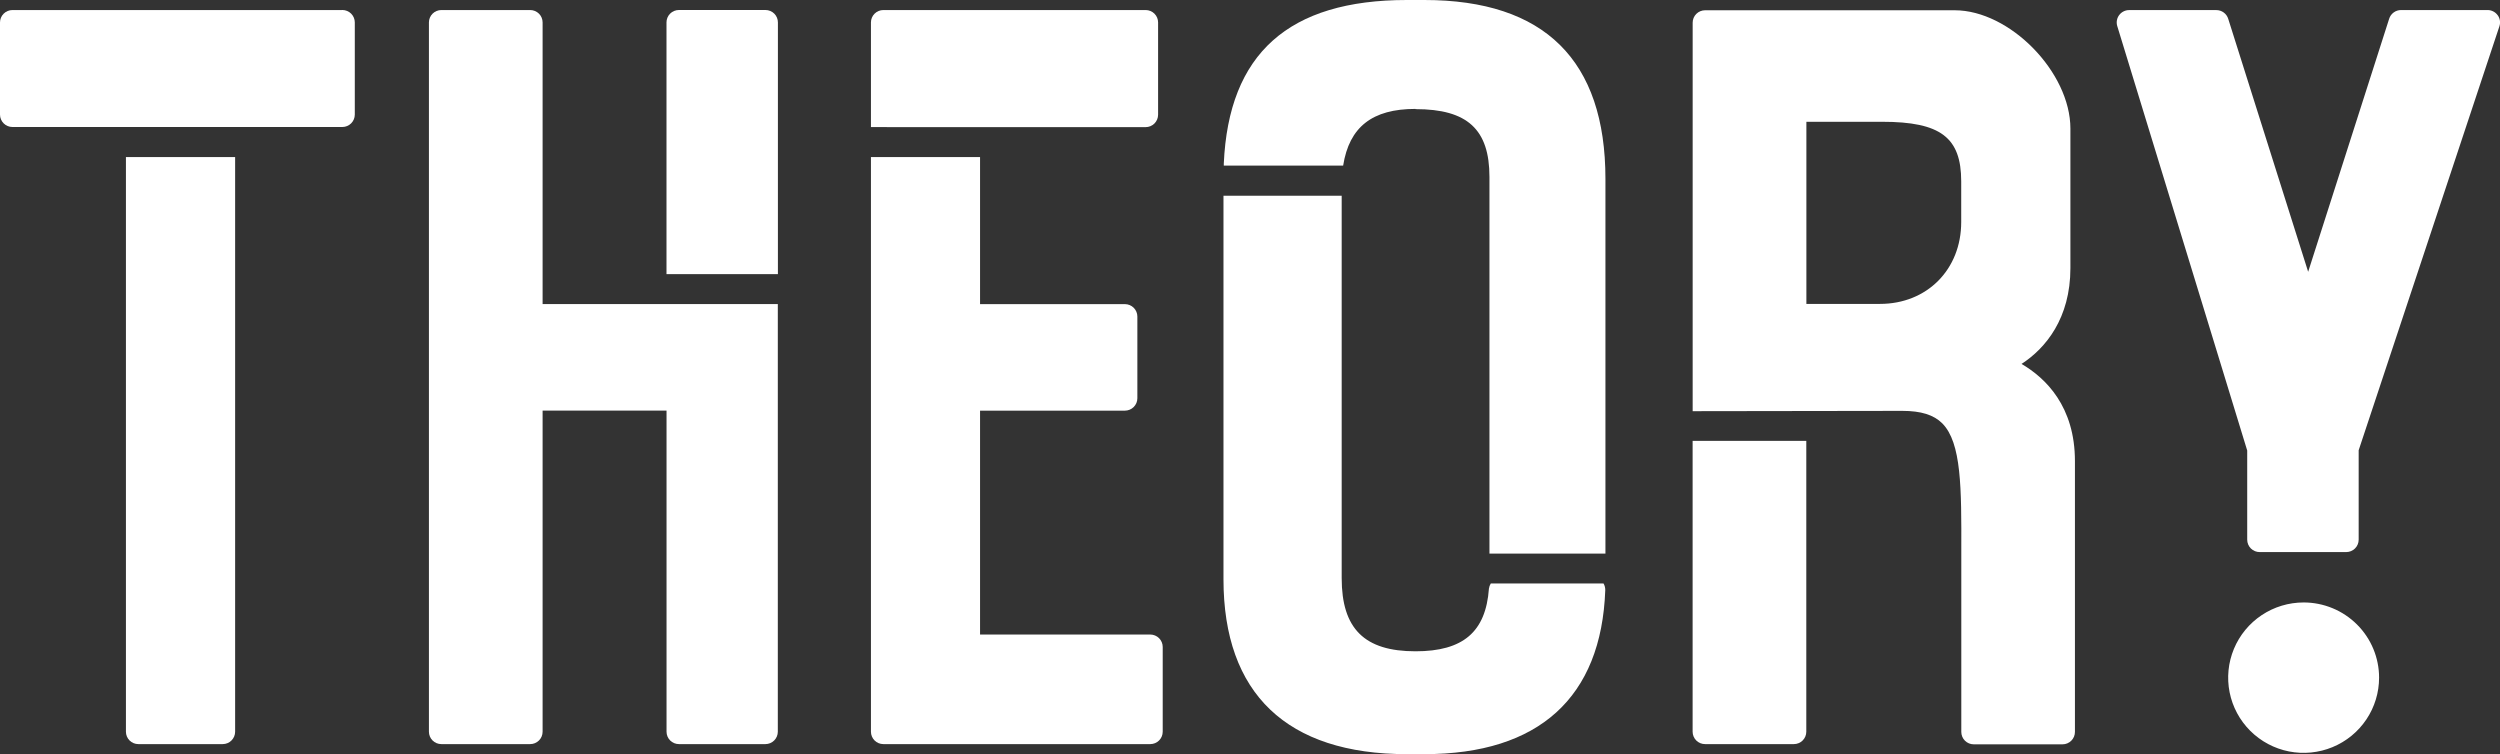 <svg width="663" height="200" viewBox="0 0 663 200" fill="none" xmlns="http://www.w3.org/2000/svg">
<rect x="0" y="0" width="663" height="200" fill="#333333" stroke="none"/>
<g clip-path="url(#clip0_122_225)">
<path d="M90.655 2.663L3.296 2.663C2.421 2.666 1.582 3.015 0.965 3.633C0.347 4.251 -5.54236e-06 5.087 0 5.96L0 30.397C0.003 31.267 0.351 32.1 0.969 32.716C1.586 33.331 2.423 33.678 3.296 33.681L34.644 33.681L61.261 33.681H90.796C91.669 33.678 92.506 33.331 93.123 32.716C93.741 32.1 94.089 31.267 94.092 30.397V5.948C94.092 5.076 93.745 4.239 93.127 3.621C92.51 3.003 91.671 2.654 90.796 2.651" fill="white"/>
<path d="M33.397 41.647L33.397 194.052C33.397 194.923 33.744 195.759 34.362 196.375C34.98 196.991 35.819 197.337 36.693 197.337H59.059C59.934 197.337 60.772 196.991 61.39 196.375C62.008 195.759 62.355 194.923 62.355 194.052L62.355 41.647L33.397 41.647Z" fill="white"/>
<path d="M176.754 80.631L143.899 80.631V5.948C143.899 5.516 143.813 5.087 143.647 4.688C143.48 4.289 143.236 3.926 142.929 3.621C142.622 3.316 142.257 3.074 141.856 2.91C141.454 2.745 141.025 2.662 140.591 2.663L117.047 2.663C116.614 2.663 116.186 2.748 115.786 2.913C115.386 3.078 115.022 3.32 114.716 3.625C114.41 3.93 114.168 4.292 114.002 4.691C113.836 5.089 113.751 5.517 113.751 5.948L113.751 194.052C113.751 194.484 113.836 194.911 114.002 195.309C114.168 195.708 114.41 196.07 114.716 196.375C115.022 196.68 115.386 196.922 115.786 197.087C116.186 197.252 116.614 197.337 117.047 197.337H140.591C141.025 197.339 141.454 197.255 141.856 197.09C142.257 196.926 142.622 196.684 142.929 196.379C143.236 196.074 143.48 195.711 143.647 195.312C143.813 194.913 143.899 194.485 143.899 194.052V108.893L176.765 108.893L176.765 194.052C176.765 194.484 176.851 194.911 177.016 195.309C177.182 195.708 177.425 196.07 177.731 196.375C178.037 196.68 178.4 196.922 178.8 197.087C179.2 197.252 179.629 197.337 180.062 197.337L202.981 197.337C203.414 197.337 203.843 197.252 204.243 197.087C204.643 196.922 205.006 196.68 205.312 196.375C205.618 196.07 205.861 195.708 206.026 195.309C206.192 194.911 206.277 194.484 206.277 194.052L206.277 93.935V80.631H176.754Z" fill="white"/>
<path d="M206.301 72.701V5.948C206.302 5.516 206.218 5.087 206.053 4.687C205.888 4.287 205.646 3.924 205.34 3.618C205.033 3.311 204.67 3.068 204.269 2.903C203.868 2.737 203.439 2.651 203.005 2.651L180.05 2.651C179.616 2.651 179.186 2.737 178.786 2.903C178.385 3.068 178.021 3.311 177.715 3.618C177.409 3.924 177.166 4.287 177.001 4.687C176.836 5.087 176.752 5.516 176.754 5.948V72.701H206.301Z" fill="white"/>
<path d="M305.055 168.278H259.91V108.904L298.333 108.904C299.208 108.901 300.047 108.552 300.664 107.934C301.282 107.317 301.629 106.48 301.629 105.608V83.951C301.629 83.079 301.282 82.242 300.664 81.624C300.047 81.006 299.208 80.658 298.333 80.654L259.91 80.654V41.659L230.975 41.659L230.975 194.052C230.975 194.483 231.06 194.91 231.226 195.309C231.391 195.708 231.634 196.07 231.94 196.375C232.246 196.68 232.609 196.922 233.009 197.087C233.409 197.252 233.838 197.337 234.271 197.337H305.055C305.487 197.337 305.916 197.252 306.316 197.087C306.716 196.922 307.079 196.68 307.385 196.375C307.691 196.07 307.934 195.708 308.1 195.309C308.265 194.91 308.351 194.483 308.351 194.052V171.574C308.351 170.702 308.004 169.865 307.386 169.247C306.768 168.629 305.93 168.281 305.055 168.278Z" fill="white"/>
<path d="M259.91 33.717L303.83 33.717C304.704 33.714 305.54 33.366 306.158 32.751C306.775 32.136 307.123 31.302 307.126 30.432V5.948C307.126 5.077 306.779 4.241 306.161 3.625C305.543 3.009 304.705 2.663 303.83 2.663L234.271 2.663C233.397 2.663 232.558 3.009 231.94 3.625C231.322 4.241 230.975 5.077 230.975 5.948V33.705L259.91 33.717Z" fill="white"/>
<path d="M448.883 116.917L448.883 194.052C448.883 194.484 448.968 194.913 449.135 195.312C449.301 195.711 449.545 196.074 449.852 196.379C450.159 196.684 450.524 196.926 450.925 197.09C451.327 197.255 451.757 197.339 452.19 197.337H475.734C476.608 197.337 477.447 196.991 478.065 196.375C478.683 195.759 479.03 194.923 479.03 194.052V116.917H448.883Z" fill="white"/>
<path d="M479.054 32.297L499.172 32.297C514.628 32.297 520.114 36.438 520.114 48.123V58.881C520.114 71.469 511.049 80.596 498.56 80.596L479.054 80.596V32.297ZM536.123 96.504C542.492 92.386 549.072 84.409 549.072 71.105V34.104C549.072 19.146 533.004 2.722 518.371 2.722L452.19 2.722C451.758 2.722 451.329 2.807 450.929 2.972C450.529 3.137 450.166 3.379 449.86 3.684C449.554 3.989 449.311 4.351 449.145 4.749C448.98 5.148 448.894 5.575 448.894 6.007V94.216C448.894 94.216 448.894 94.216 448.894 94.275V109.045L504.481 108.963C509.448 108.963 512.803 110.007 515.075 112.259C520.208 117.398 520.184 129.47 520.137 146.187V194.099C520.136 194.531 520.22 194.96 520.385 195.36C520.55 195.76 520.792 196.123 521.098 196.429C521.405 196.736 521.769 196.979 522.169 197.144C522.57 197.31 522.999 197.396 523.433 197.396L546.977 197.396C547.411 197.396 547.84 197.31 548.241 197.144C548.642 196.979 549.006 196.736 549.312 196.429C549.618 196.123 549.861 195.76 550.026 195.36C550.19 194.96 550.275 194.531 550.273 194.099V122.302C550.273 107.801 542.551 100.27 536.076 96.492" fill="white"/>
<path d="M662.352 4C662.05 3.589 661.655 3.254 661.199 3.022C660.743 2.79 660.239 2.667 659.727 2.663L636.761 2.663C636.05 2.663 635.358 2.892 634.788 3.314C634.217 3.737 633.799 4.331 633.594 5.009L612.122 72.079L590.933 5.021C590.73 4.342 590.312 3.746 589.741 3.324C589.17 2.901 588.477 2.673 587.766 2.675L564.658 2.675C564.147 2.673 563.643 2.79 563.185 3.017C562.727 3.243 562.328 3.572 562.02 3.978C561.712 4.384 561.502 4.856 561.409 5.357C561.315 5.858 561.339 6.373 561.48 6.863L595.96 119.486V143.125C595.96 143.558 596.045 143.986 596.211 144.385C596.378 144.784 596.622 145.147 596.929 145.452C597.236 145.757 597.601 145.999 598.002 146.163C598.404 146.328 598.834 146.412 599.267 146.41H622.211C622.644 146.412 623.074 146.328 623.476 146.163C623.877 145.999 624.242 145.757 624.549 145.452C624.856 145.147 625.1 144.784 625.266 144.385C625.433 143.986 625.519 143.558 625.519 143.125V119.404L662.859 6.922C663.014 6.431 663.051 5.91 662.965 5.402C662.879 4.894 662.673 4.413 662.364 4" fill="white"/>
<path d="M375.427 28.942C389.152 28.942 395.003 34.315 395.003 46.926V146.809L425.763 146.809V47.466C425.763 15.967 409.6 0 377.734 0L373.119 0C341.724 0 325.832 14.219 324.549 43.407C324.531 43.575 324.531 43.744 324.549 43.911L356.203 43.911C357.828 33.67 363.925 28.883 375.391 28.883" fill="white"/>
<path d="M394.862 156.112C394.026 167.597 388.01 172.724 375.391 172.724C361.854 172.724 355.815 166.741 355.815 153.32V51.912L324.466 51.912V153.601C324.466 183.963 341.288 200 373.119 200H377.734C408.093 200 424.691 184.972 425.716 156.511C425.73 155.889 425.571 155.276 425.257 154.739H395.356C395.095 155.156 394.926 155.625 394.862 156.112Z" fill="white"/>
<path d="M610.922 159.772C606.963 159.772 603.094 160.942 599.803 163.134C596.512 165.325 593.947 168.44 592.433 172.084C590.918 175.728 590.522 179.738 591.294 183.607C592.066 187.476 593.972 191.029 596.771 193.818C599.57 196.608 603.135 198.507 607.017 199.277C610.899 200.046 614.923 199.651 618.58 198.142C622.237 196.632 625.362 194.076 627.561 190.796C629.76 187.517 630.934 183.661 630.934 179.716C630.934 174.427 628.825 169.354 625.072 165.614C621.319 161.874 616.229 159.772 610.922 159.772Z" fill="white"/>
</g>
<defs>
<clipPath id="clip0_122_225">
<rect width="663" height="200" fill="white"/>
</clipPath>
</defs>
</svg>
